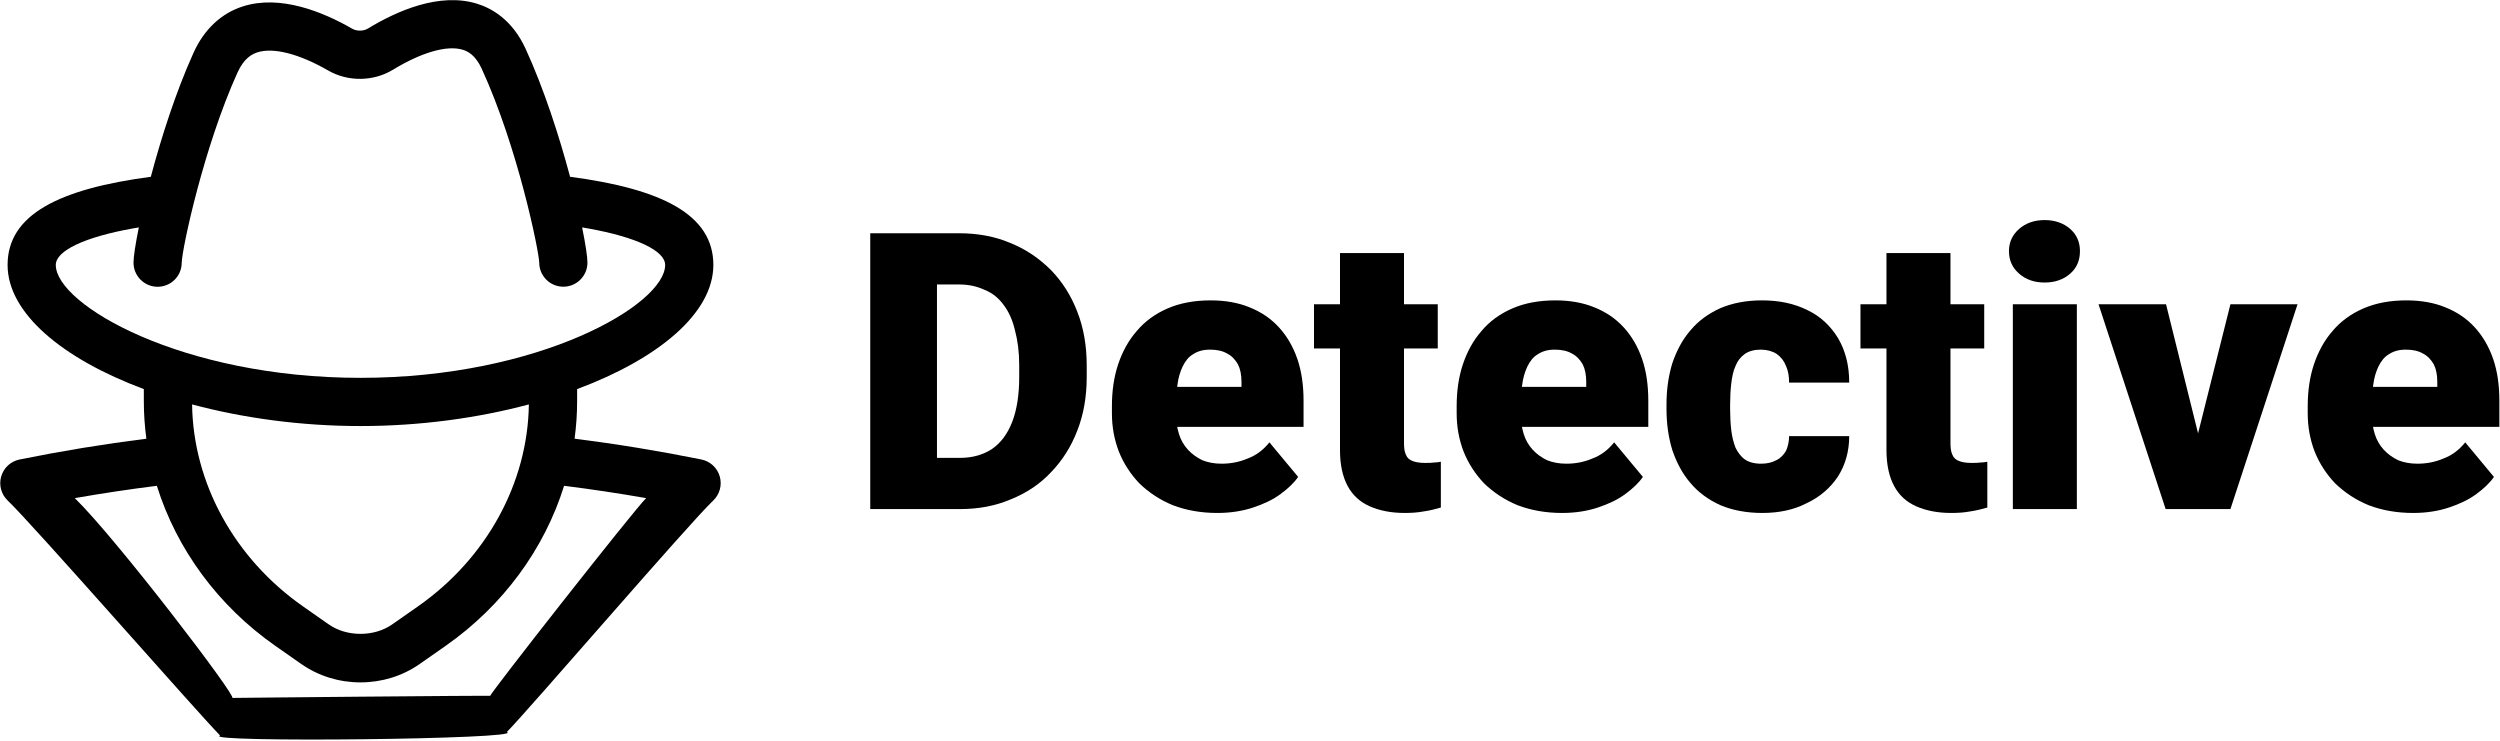 <?xml version="1.0" encoding="UTF-8" standalone="no"?>
<!DOCTYPE svg PUBLIC "-//W3C//DTD SVG 1.1//EN" "http://www.w3.org/Graphics/SVG/1.1/DTD/svg11.dtd">
<svg width="100%" height="100%" viewBox="0 0 928 275" version="1.1" xmlns="http://www.w3.org/2000/svg" xmlns:xlink="http://www.w3.org/1999/xlink" xml:space="preserve" xmlns:serif="http://www.serif.com/" style="fill-rule:evenodd;clip-rule:evenodd;stroke-linejoin:round;stroke-miterlimit:2;">
    <g transform="matrix(1,0,0,1,-934.821,-478.469)">
        <g id="Logo-Full-Light" serif:id="Logo Full Light" transform="matrix(1,0,0,1,738.541,1259.91)">
            <g transform="matrix(1,0,0,1,356.64,-920.218)">
                <g transform="matrix(144,0,0,144,154.9,327.748)">
                    <path d="M0.285,-0L0.127,-0L0.128,-0.132L0.285,-0.132C0.318,-0.132 0.345,-0.14 0.368,-0.155C0.391,-0.171 0.408,-0.194 0.42,-0.225C0.432,-0.256 0.438,-0.295 0.438,-0.34L0.438,-0.371C0.438,-0.405 0.434,-0.435 0.427,-0.461C0.421,-0.487 0.411,-0.509 0.398,-0.526C0.385,-0.544 0.369,-0.557 0.349,-0.565C0.33,-0.574 0.308,-0.579 0.283,-0.579L0.125,-0.579L0.125,-0.711L0.283,-0.711C0.331,-0.711 0.375,-0.703 0.415,-0.686C0.455,-0.67 0.49,-0.646 0.52,-0.616C0.549,-0.586 0.572,-0.55 0.588,-0.508C0.604,-0.467 0.612,-0.421 0.612,-0.37L0.612,-0.34C0.612,-0.29 0.604,-0.244 0.588,-0.203C0.572,-0.161 0.549,-0.125 0.52,-0.095C0.491,-0.064 0.456,-0.041 0.416,-0.025C0.376,-0.008 0.333,-0 0.285,-0ZM0.226,-0.711L0.226,-0L0.054,-0L0.054,-0.711L0.226,-0.711Z" style="fill-rule:nonzero;"/>
                </g>
                <g transform="matrix(144,0,0,144,248.064,327.748)">
                    <path d="M0.302,0.01C0.259,0.01 0.221,0.003 0.187,-0.01C0.153,-0.024 0.125,-0.043 0.101,-0.066C0.078,-0.09 0.06,-0.118 0.048,-0.148C0.036,-0.179 0.03,-0.212 0.03,-0.247L0.03,-0.265C0.03,-0.304 0.035,-0.34 0.046,-0.373C0.057,-0.406 0.073,-0.435 0.094,-0.459C0.115,-0.484 0.141,-0.503 0.173,-0.517C0.205,-0.531 0.242,-0.538 0.285,-0.538C0.322,-0.538 0.356,-0.532 0.385,-0.52C0.415,-0.508 0.44,-0.491 0.461,-0.468C0.481,-0.446 0.497,-0.419 0.508,-0.387C0.519,-0.355 0.524,-0.319 0.524,-0.279L0.524,-0.212L0.093,-0.212L0.093,-0.315L0.364,-0.315L0.364,-0.328C0.364,-0.346 0.361,-0.361 0.355,-0.373C0.348,-0.385 0.339,-0.395 0.327,-0.401C0.315,-0.408 0.3,-0.411 0.283,-0.411C0.265,-0.411 0.251,-0.407 0.239,-0.399C0.227,-0.392 0.219,-0.381 0.212,-0.367C0.206,-0.354 0.201,-0.338 0.199,-0.321C0.196,-0.303 0.195,-0.285 0.195,-0.265L0.195,-0.247C0.195,-0.227 0.198,-0.209 0.203,-0.193C0.208,-0.177 0.216,-0.164 0.226,-0.153C0.237,-0.141 0.249,-0.133 0.263,-0.126C0.278,-0.12 0.294,-0.117 0.313,-0.117C0.335,-0.117 0.358,-0.121 0.379,-0.13C0.401,-0.138 0.42,-0.152 0.436,-0.172L0.51,-0.083C0.5,-0.068 0.484,-0.053 0.465,-0.039C0.445,-0.024 0.421,-0.013 0.394,-0.004C0.367,0.005 0.336,0.01 0.302,0.01Z" style="fill-rule:nonzero;"/>
                </g>
                <g transform="matrix(144,0,0,144,326.533,327.748)">
                    <path d="M0.325,-0.528L0.325,-0.414L0.006,-0.414L0.006,-0.528L0.325,-0.528ZM0.073,-0.66L0.238,-0.66L0.238,-0.172C0.238,-0.158 0.239,-0.148 0.243,-0.14C0.246,-0.132 0.252,-0.127 0.26,-0.124C0.267,-0.121 0.278,-0.119 0.292,-0.119C0.301,-0.119 0.309,-0.119 0.315,-0.12C0.321,-0.12 0.327,-0.121 0.333,-0.122L0.333,-0.004C0.319,0 0.304,0.004 0.289,0.006C0.273,0.009 0.257,0.01 0.24,0.01C0.205,0.01 0.175,0.004 0.15,-0.007C0.125,-0.018 0.106,-0.035 0.093,-0.059C0.08,-0.083 0.073,-0.114 0.073,-0.152L0.073,-0.66Z" style="fill-rule:nonzero;"/>
                </g>
                <g transform="matrix(144,0,0,144,376.033,327.748)">
                    <path d="M0.302,0.01C0.259,0.01 0.221,0.003 0.187,-0.01C0.153,-0.024 0.125,-0.043 0.101,-0.066C0.078,-0.09 0.06,-0.118 0.048,-0.148C0.036,-0.179 0.03,-0.212 0.03,-0.247L0.03,-0.265C0.03,-0.304 0.035,-0.34 0.046,-0.373C0.057,-0.406 0.073,-0.435 0.094,-0.459C0.115,-0.484 0.141,-0.503 0.173,-0.517C0.205,-0.531 0.242,-0.538 0.285,-0.538C0.322,-0.538 0.356,-0.532 0.385,-0.52C0.415,-0.508 0.44,-0.491 0.461,-0.468C0.481,-0.446 0.497,-0.419 0.508,-0.387C0.519,-0.355 0.524,-0.319 0.524,-0.279L0.524,-0.212L0.093,-0.212L0.093,-0.315L0.364,-0.315L0.364,-0.328C0.364,-0.346 0.361,-0.361 0.355,-0.373C0.348,-0.385 0.339,-0.395 0.327,-0.401C0.315,-0.408 0.3,-0.411 0.283,-0.411C0.265,-0.411 0.251,-0.407 0.239,-0.399C0.227,-0.392 0.219,-0.381 0.212,-0.367C0.206,-0.354 0.201,-0.338 0.199,-0.321C0.196,-0.303 0.195,-0.285 0.195,-0.265L0.195,-0.247C0.195,-0.227 0.198,-0.209 0.203,-0.193C0.208,-0.177 0.216,-0.164 0.226,-0.153C0.237,-0.141 0.249,-0.133 0.263,-0.126C0.278,-0.12 0.294,-0.117 0.313,-0.117C0.335,-0.117 0.358,-0.121 0.379,-0.13C0.401,-0.138 0.42,-0.152 0.436,-0.172L0.51,-0.083C0.5,-0.068 0.484,-0.053 0.465,-0.039C0.445,-0.024 0.421,-0.013 0.394,-0.004C0.367,0.005 0.336,0.01 0.302,0.01Z" style="fill-rule:nonzero;"/>
                </g>
                <g transform="matrix(144,0,0,144,454.501,327.748)">
                    <path d="M0.27,-0.117C0.285,-0.117 0.298,-0.12 0.309,-0.126C0.32,-0.131 0.328,-0.14 0.334,-0.15C0.339,-0.161 0.342,-0.174 0.342,-0.188L0.497,-0.188C0.497,-0.149 0.487,-0.114 0.468,-0.084C0.448,-0.054 0.421,-0.031 0.387,-0.015C0.354,0.002 0.316,0.01 0.273,0.01C0.232,0.01 0.196,0.003 0.165,-0.01C0.134,-0.024 0.108,-0.043 0.088,-0.067C0.067,-0.091 0.052,-0.12 0.041,-0.152C0.031,-0.185 0.026,-0.22 0.026,-0.258L0.026,-0.27C0.026,-0.308 0.031,-0.343 0.041,-0.376C0.052,-0.408 0.067,-0.437 0.088,-0.461C0.108,-0.485 0.134,-0.504 0.165,-0.518C0.196,-0.531 0.231,-0.538 0.272,-0.538C0.316,-0.538 0.355,-0.53 0.389,-0.513C0.423,-0.497 0.449,-0.472 0.468,-0.441C0.487,-0.409 0.497,-0.371 0.497,-0.326L0.342,-0.326C0.342,-0.342 0.34,-0.356 0.334,-0.369C0.329,-0.382 0.321,-0.392 0.31,-0.4C0.299,-0.407 0.285,-0.411 0.269,-0.411C0.252,-0.411 0.238,-0.407 0.228,-0.4C0.217,-0.392 0.209,-0.382 0.204,-0.369C0.198,-0.356 0.195,-0.341 0.193,-0.324C0.191,-0.307 0.19,-0.289 0.19,-0.27L0.19,-0.258C0.19,-0.239 0.191,-0.22 0.193,-0.203C0.195,-0.186 0.199,-0.171 0.204,-0.158C0.21,-0.146 0.218,-0.135 0.228,-0.128C0.238,-0.121 0.252,-0.117 0.27,-0.117Z" style="fill-rule:nonzero;"/>
                </g>
                <g transform="matrix(144,0,0,144,529.384,327.748)">
                    <path d="M0.325,-0.528L0.325,-0.414L0.006,-0.414L0.006,-0.528L0.325,-0.528ZM0.073,-0.66L0.238,-0.66L0.238,-0.172C0.238,-0.158 0.239,-0.148 0.243,-0.14C0.246,-0.132 0.252,-0.127 0.26,-0.124C0.267,-0.121 0.278,-0.119 0.292,-0.119C0.301,-0.119 0.309,-0.119 0.315,-0.12C0.321,-0.12 0.327,-0.121 0.333,-0.122L0.333,-0.004C0.319,0 0.304,0.004 0.289,0.006C0.273,0.009 0.257,0.01 0.24,0.01C0.205,0.01 0.175,0.004 0.15,-0.007C0.125,-0.018 0.106,-0.035 0.093,-0.059C0.08,-0.083 0.073,-0.114 0.073,-0.152L0.073,-0.66Z" style="fill-rule:nonzero;"/>
                </g>
                <g transform="matrix(144,0,0,144,578.884,327.748)">
                    <path d="M0.22,-0.528L0.22,-0L0.055,-0L0.055,-0.528L0.22,-0.528ZM0.045,-0.665C0.045,-0.688 0.054,-0.707 0.071,-0.722C0.088,-0.737 0.11,-0.745 0.137,-0.745C0.164,-0.745 0.186,-0.737 0.203,-0.722C0.22,-0.707 0.228,-0.688 0.228,-0.665C0.228,-0.641 0.22,-0.622 0.203,-0.607C0.186,-0.592 0.164,-0.584 0.137,-0.584C0.11,-0.584 0.088,-0.592 0.071,-0.607C0.054,-0.622 0.045,-0.641 0.045,-0.665Z" style="fill-rule:nonzero;"/>
                </g>
                <g transform="matrix(144,0,0,144,618.47,327.748)">
                    <path d="M0.237,-0.113L0.341,-0.528L0.514,-0.528L0.341,-0L0.239,-0L0.237,-0.113ZM0.175,-0.528L0.278,-0.113L0.277,-0L0.174,-0L0.001,-0.528L0.175,-0.528Z" style="fill-rule:nonzero;"/>
                </g>
                <g transform="matrix(144,0,0,144,691.947,327.748)">
                    <path d="M0.302,0.01C0.259,0.01 0.221,0.003 0.187,-0.01C0.153,-0.024 0.125,-0.043 0.101,-0.066C0.078,-0.09 0.06,-0.118 0.048,-0.148C0.036,-0.179 0.03,-0.212 0.03,-0.247L0.03,-0.265C0.03,-0.304 0.035,-0.34 0.046,-0.373C0.057,-0.406 0.073,-0.435 0.094,-0.459C0.115,-0.484 0.141,-0.503 0.173,-0.517C0.205,-0.531 0.242,-0.538 0.285,-0.538C0.322,-0.538 0.356,-0.532 0.385,-0.52C0.415,-0.508 0.44,-0.491 0.461,-0.468C0.481,-0.446 0.497,-0.419 0.508,-0.387C0.519,-0.355 0.524,-0.319 0.524,-0.279L0.524,-0.212L0.093,-0.212L0.093,-0.315L0.364,-0.315L0.364,-0.328C0.364,-0.346 0.361,-0.361 0.355,-0.373C0.348,-0.385 0.339,-0.395 0.327,-0.401C0.315,-0.408 0.3,-0.411 0.283,-0.411C0.265,-0.411 0.251,-0.407 0.239,-0.399C0.227,-0.392 0.219,-0.381 0.212,-0.367C0.206,-0.354 0.201,-0.338 0.199,-0.321C0.196,-0.303 0.195,-0.285 0.195,-0.265L0.195,-0.247C0.195,-0.227 0.198,-0.209 0.203,-0.193C0.208,-0.177 0.216,-0.164 0.226,-0.153C0.237,-0.141 0.249,-0.133 0.263,-0.126C0.278,-0.12 0.294,-0.117 0.313,-0.117C0.335,-0.117 0.358,-0.121 0.379,-0.13C0.401,-0.138 0.42,-0.152 0.436,-0.172L0.51,-0.083C0.5,-0.068 0.484,-0.053 0.465,-0.039C0.445,-0.024 0.421,-0.013 0.394,-0.004C0.367,0.005 0.336,0.01 0.302,0.01Z" style="fill-rule:nonzero;"/>
                </g>
            </g>
            <g transform="matrix(0.868,0,0,0.868,-60.512,-914.22)">
                <path d="M505.489,450.563C507.099,450.308 392.343,451.448 395.162,451.448C397.621,451.448 345.69,383.402 327.836,365.994C339.563,363.941 351.253,362.191 362.92,360.725C371.353,387.732 389.035,412.01 413.659,429.222L424.654,436.91C432.031,442.066 440.795,444.793 450,444.793C459.203,444.793 467.969,442.066 475.349,436.91L486.338,429.225C510.964,412.011 528.647,387.731 537.08,360.724C548.747,362.189 560.438,363.939 572.165,365.991C566.925,371.101 504.434,450.73 505.489,450.563ZM522.012,325.919C521.549,359.593 503.881,391.811 474.526,412.329L463.537,420.013C455.853,425.389 444.145,425.383 436.466,420.016L425.471,412.326C396.119,391.811 378.451,359.593 377.988,325.919C399.811,331.753 424.537,335.17 450,335.17C475.464,335.17 500.189,331.753 522.012,325.919ZM319.703,266.276C319.703,260.224 331.929,254.404 352.407,250.71C353.323,250.545 354.262,250.385 355.212,250.227C353.729,257.508 352.936,262.898 352.936,265.277C352.936,270.97 357.551,275.61 363.244,275.61C368.937,275.61 373.551,271.023 373.551,265.33C373.738,258.989 383.071,215.665 397.393,184.027C400.206,177.816 403.624,176.101 405.95,175.351C412.771,173.154 423.79,175.983 436.178,183.115C444.667,188.003 455.536,187.879 463.882,182.797C476.16,175.32 487.048,172.204 493.735,174.246C495.926,174.916 499.15,176.487 501.862,182.395C517.283,215.983 526.296,260.217 526.449,265.277C526.449,270.97 531.065,275.584 536.756,275.584C542.448,275.584 547.064,270.97 547.064,265.277C547.064,262.876 546.27,257.493 544.785,250.227C545.736,250.385 546.676,250.545 547.593,250.71C568.07,254.404 580.295,260.224 580.295,266.276C580.295,283.234 526.564,314.555 450,314.555C373.435,314.555 319.703,283.234 319.703,266.276ZM389.981,467.515C381.037,470.632 521.531,469.146 512.587,466.03C522.126,456.371 590.546,376.768 600.818,367.064C603.616,364.421 604.709,360.438 603.651,356.737C602.59,353.035 599.556,350.231 595.782,349.469C577.75,345.825 559.671,342.862 541.562,340.576C542.275,335.288 542.649,329.942 542.649,324.563L542.649,319.366C577.462,306.391 600.91,286.86 600.91,266.276C600.91,244.649 578.707,233.739 539.635,228.568C535.038,211.334 528.505,191.017 520.596,173.794C514.906,161.397 506.124,156.477 499.76,154.531C483.752,149.635 465.579,157.625 453.158,165.192C451.275,166.34 448.397,166.363 446.464,165.25C433.961,158.05 415.687,150.555 399.63,155.729C390.397,158.704 383.13,165.549 378.613,175.525C371.053,192.226 364.793,211.83 360.344,228.571C321.284,233.743 299.088,244.652 299.088,266.276C299.088,286.86 322.537,306.391 357.351,319.366L357.351,324.563C357.351,329.942 357.725,335.289 358.438,340.579C340.328,342.865 322.248,345.829 304.216,349.475C300.442,350.237 297.407,353.041 296.348,356.742C295.289,360.447 296.382,364.43 299.182,367.073C309.452,376.769 380.439,457.856 389.981,467.515Z" style="fill-rule:nonzero;"/>
            </g>
        </g>
    </g>
</svg>
